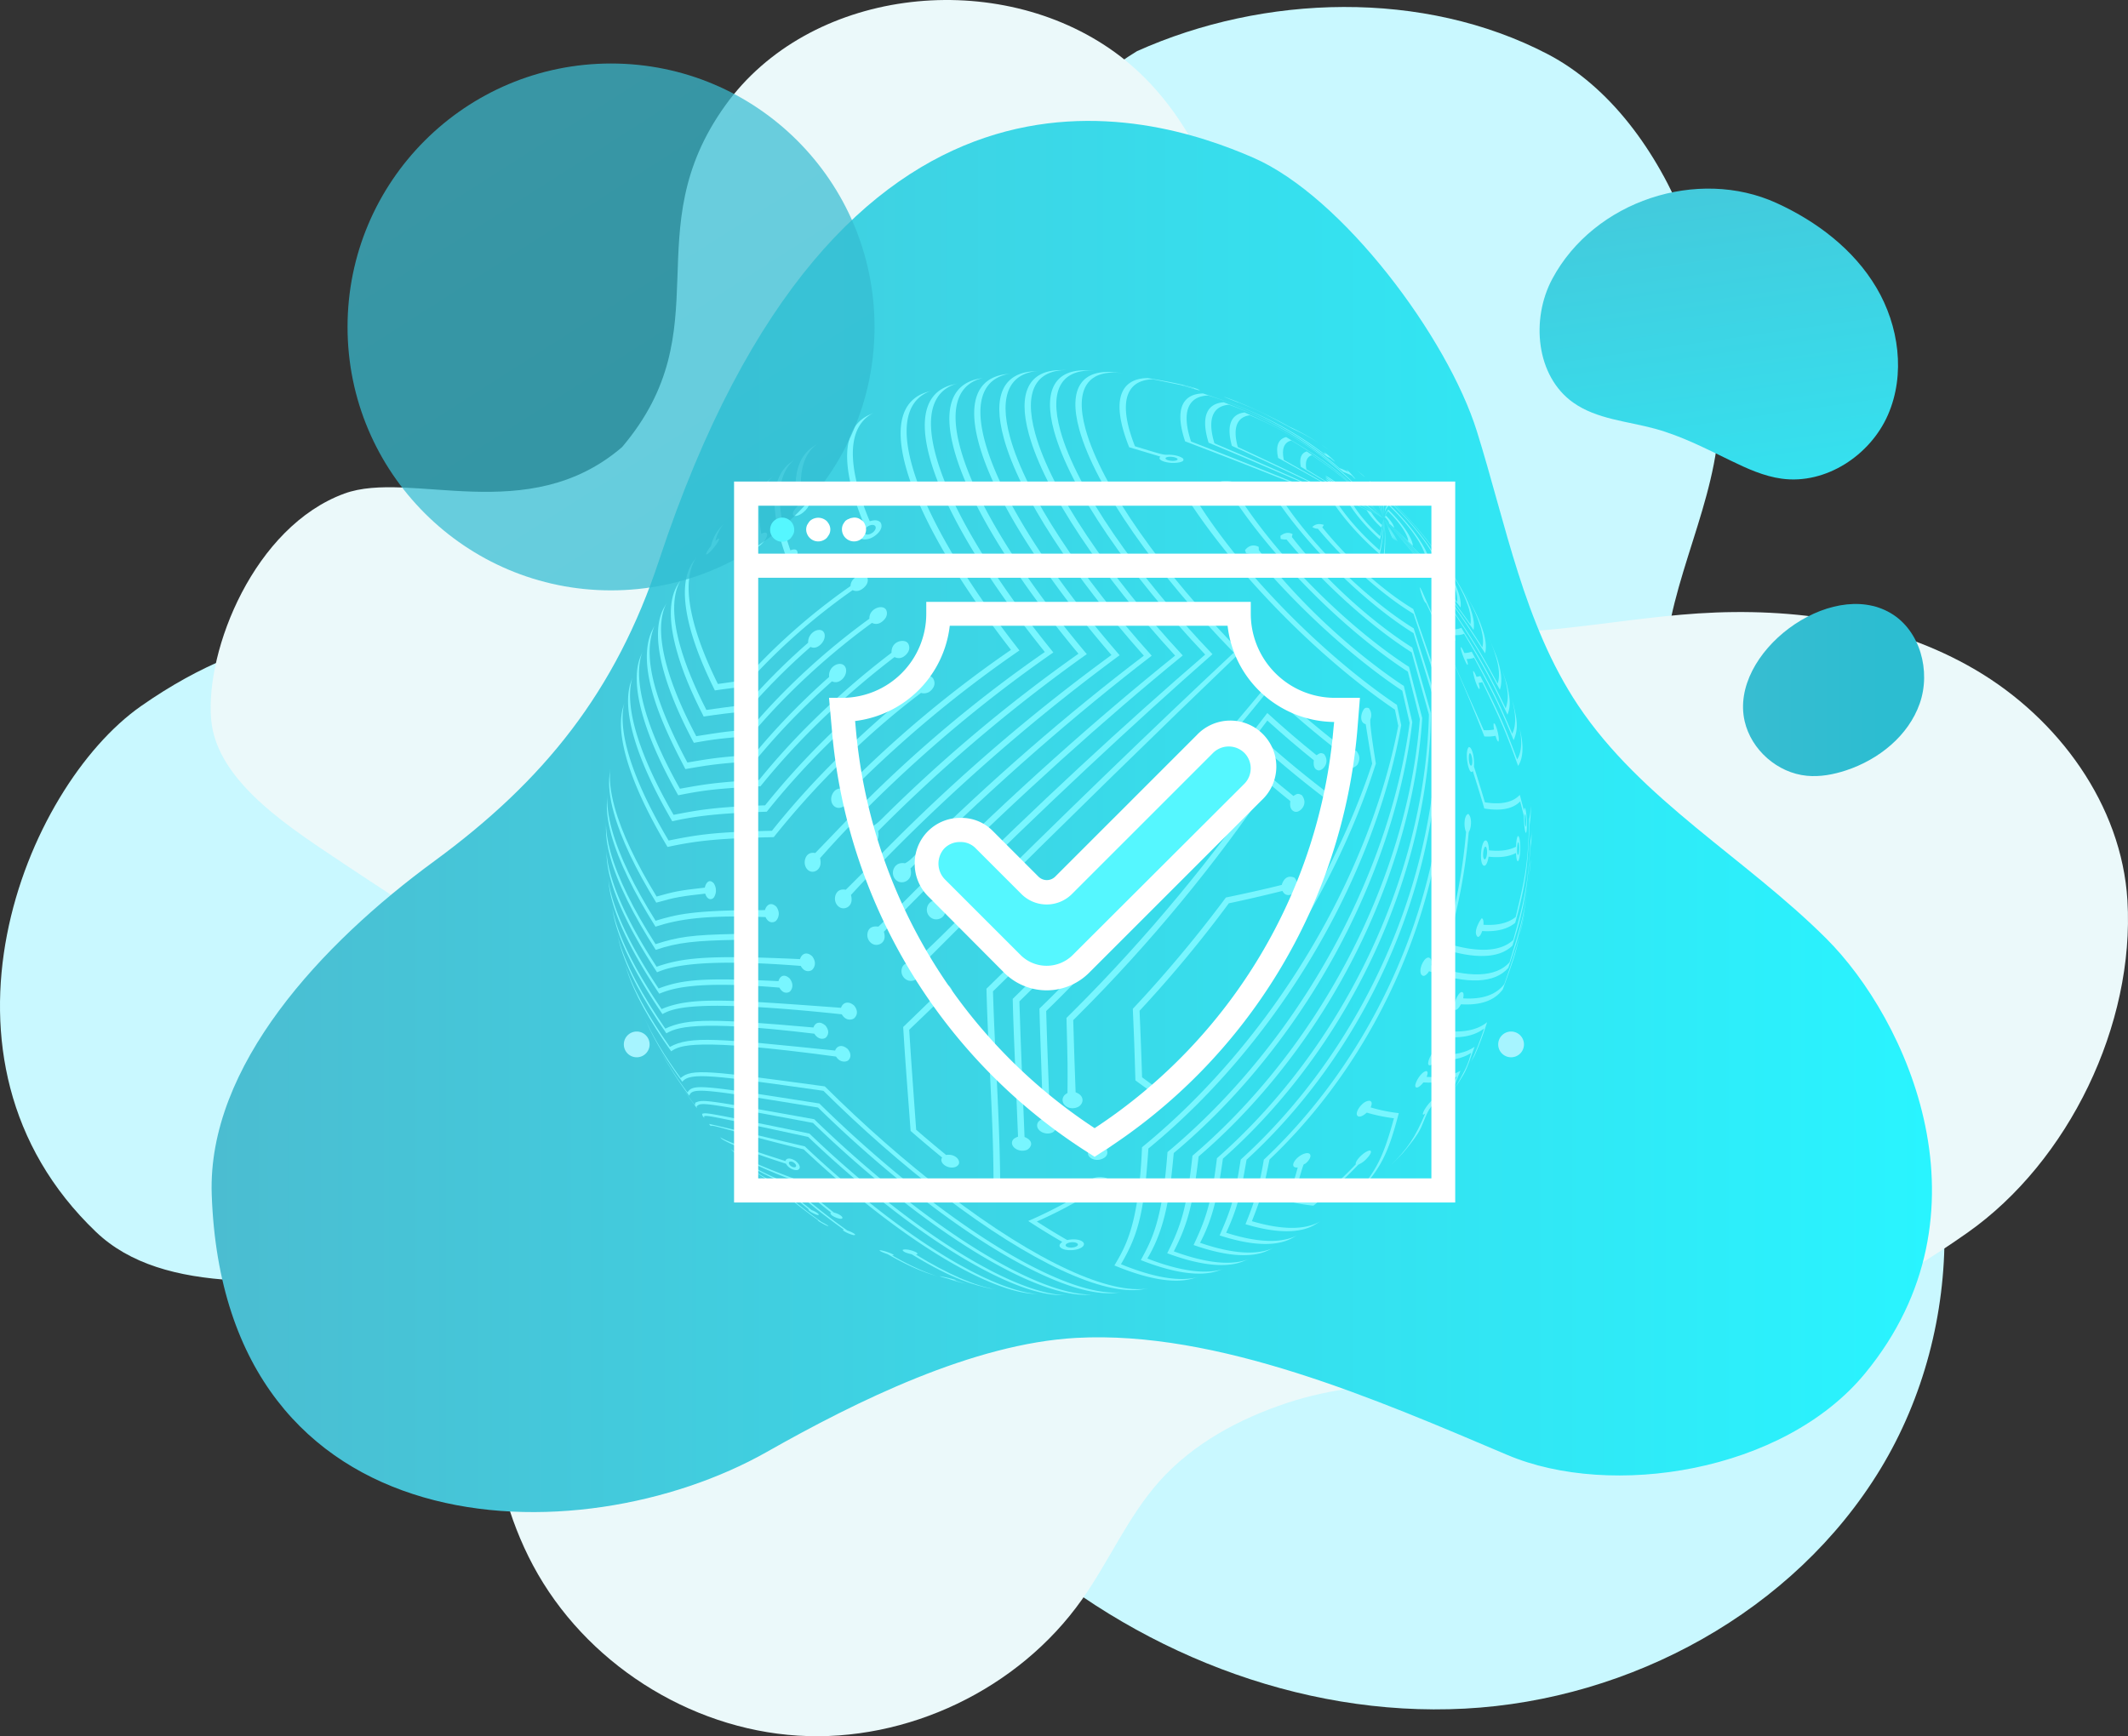 <svg xmlns="http://www.w3.org/2000/svg" xmlns:xlink="http://www.w3.org/1999/xlink" viewBox="0 0 2312.45 1887.21"><rect x="0" y="0" width="2312.45" height="1887.21" fill="#333333" stroke="none"/><defs><style>.cls-1{isolation:isolate;}.cls-2{fill:#c9f8ff;}.cls-3{fill:#ebf9fa;mix-blend-mode:multiply;}.cls-4{fill:url(#Безымянный_градиент_3);}.cls-5{fill:#a6f4ff;}.cls-6{fill:#78f6ff;}.cls-7{opacity:0.72;}.cls-8{fill:url(#Безымянный_градиент_2);}.cls-9{fill:url(#Безымянный_градиент_3-2);}.cls-10{fill:url(#Безымянный_градиент_2-2);}.cls-11{fill:#fff;}.cls-12{fill:#55f7ff;}</style><linearGradient id="Безымянный_градиент_3" x1="229.94" y1="887.49" x2="2099.43" y2="887.49" gradientUnits="userSpaceOnUse"><stop offset="0" stop-color="#4bbdd1"/><stop offset="1" stop-color="#29f4ff"/></linearGradient><linearGradient id="Безымянный_градиент_2" x1="208.12" y1="-358.55" x2="958.39" y2="816.37" gradientUnits="userSpaceOnUse"><stop offset="0" stop-color="#4bbdd1"/><stop offset="0.5" stop-color="#39bdd1"/><stop offset="0.99" stop-color="#2cbdd1"/></linearGradient><linearGradient id="Безымянный_градиент_3-2" x1="1542.81" y1="-126.53" x2="1867.53" y2="612.01" gradientTransform="translate(296.35 -280.03) rotate(15.63)" xlink:href="#Безымянный_градиент_3"/><linearGradient id="Безымянный_градиент_2-2" x1="1703.02" y1="750.01" x2="2047.2" y2="750.01" xlink:href="#Безымянный_градиент_2"/></defs><title>بنر آیکون ارزیابی و صدور گواهی امنیتی نرم افزار</title><g class="cls-1"><g id="Layer_2" data-name="Layer 2"><g id="OBJECTS"><path class="cls-2" d="M1235.39,55.69c138.41-62.21,311.73-67.08,446.29,3.07S1887,337.25,1865.26,487.44c-13.15,91-64.74,177.16-55.45,268.67,13.61,134,146.68,217.94,224.27,328,104.19,147.83,103.22,358,9.37,512.61s-271.09,251-451.71,260.48-361.17-63.32-495.5-184.42c-80.85-72.9-141.13-168.64-229.87-231.69C639.88,1280.2,251.1,1479.42,104.27,1339c-196.46-187.9-77.68-482.85,49-571.52,261.27-182.89,433.47,10.14,662.93-84.94,84.7-35.09,168.14-89.12,204.91-173.1,35.09-80.13,18.71-334.18,214.29-453.73"/><path class="cls-3" d="M676.05,485.93c-102.18,88-230.47,24.34-301.89,50.58C276.39,572.42,223.07,706,229.43,781.78c5.85,69.75,90.29,120.64,148.31,159.79s123,74.85,157.23,135.87c47.46,84.5,21.82,188.89,6.85,284.63-17.9,114.5-17.15,237.27,37.44,339.49,56.13,105.09,168.94,177.61,287.85,185S1107,1836,1175.7,1738.72c29.47-41.73,49.85-89.89,83.74-128.11,36.73-41.43,87.29-68.59,139.87-85.92,187-61.63,409.13,47,738.51-184.68,110.37-77.62,182.09-226.6,174-361.29-6.24-103.93-75.19-197.8-164.95-250.55s-197.61-68.18-301.5-61.41c-99.82,6.51-200.07,32.37-298.7,15.66s-198.06-96-190.7-195.77c11.45-155.31-22-346.25-150.53-434.11S878.94-11.88,788.14,114.63C689.63,251.86,785.19,357,676.05,485.93Z"/><path class="cls-4" d="M1361.91,171.41c97.43,42.46,211.19,195.76,242.93,297.2s51,209.43,109.93,297.89c68.68,103.08,182.18,166.2,269.84,253.71s185.25,298.77,42.07,472.64c-88.75,107.77-276.14,136.36-388.64,88.63-141.73-60.13-314.88-135.7-468.61-127.24-111.78,6.16-238.54,68.64-335.94,123.83C629,1694,243.72,1687.16,230.08,1298.53,225.18,1158.68,349.4,1025.8,471.94,936c119.61-87.68,197.2-184.64,244.29-327.12C911.9,16.7,1249.41,122.39,1361.91,171.41Z"/><path class="cls-5" d="M705.91,1135.23a14,14,0,1,1-14-14A14,14,0,0,1,705.91,1135.23Z"/><path class="cls-5" d="M1656.07,1135.23a14,14,0,1,1-14-14A14,14,0,0,1,1656.07,1135.23Z"/><path class="cls-6" d="M1029.52,1297.63c-45.73-34.88-91-74.83-133.22-116.78-125.56-17.07-144.86-19.69-156.61-9.07-17.21-23.53-30.83-46-39.33-65.55l.22.49,3.71,8.31c8.44,18.33,21.25,39.11,37.17,60.8,8.44-10.7,33.39-7.17,153.31,9.82,41.36,40.95,85.59,79.93,130.27,114,96.76,73.82,174.25,108.39,215.76,101.95h0l7.29-1.21C1206.4,1407.48,1127.81,1372.63,1029.52,1297.63Z"/><path class="cls-6" d="M1011.91,1305.26a1316.08,1316.08,0,0,1-121.54-105.82c-129.22-20.26-137-21.47-143.3-12.06a378.15,378.15,0,0,1-30.21-46.83l4.37,8.07A377.44,377.44,0,0,0,749,1191c3.26-9.46,16.2-7.35,139.91,12.83A1298.44,1298.44,0,0,0,1007.59,1307c90.5,69,163.46,102.36,204.07,98.39l5.41-.56h0l2-.23C1178.23,1409.21,1104.07,1375.57,1011.91,1305.26Z"/><path class="cls-6" d="M994.82,1311.65a1250.65,1250.65,0,0,1-110-95.08c-120.61-21.71-120.61-21.71-129.24-18-.12.82-.28,1.91-.39,2.73-6.24-8.25-11.94-16.37-17-24.21l2.73,4.19,4.21,6.31c3.77,5.54,7.85,11.2,12.19,16.93-.11-.57-.25-1.32-.36-1.88,5.21-4.81,5.21-4.81,126.5,17.92a1234.71,1234.71,0,0,0,107.12,92.46c83.68,63.84,151.69,95.75,191.21,94.37h0l7.45-.35C1149.45,1409.07,1080.2,1376.8,994.82,1311.65Z"/><path class="cls-6" d="M879.56,1232.13c-112.16-23-112.16-23-116.62-21.41l.53,2.14,1.75,2.25c0-.61,0-1.42,0-2,5.08-.55,5.08-.55,113,22.67a1166.08,1166.08,0,0,0,95.86,82.17c76.87,58.65,139.84,89,177.94,89.81l7.4.09c-38.49-.33-102.71-31.06-181.28-91A1182.87,1182.87,0,0,1,879.56,1232.13Z"/><path class="cls-6" d="M874.55,1246.05C771,1221.65,771,1221.65,770.47,1221.7l1.76,2.16c2.39-.45,2.64-.5,26.24,6,37.47,10.24,46.89,12.57,74.87,19.46a1095.53,1095.53,0,0,0,84.92,72.28c69.72,53.19,127.34,81.75,163.75,84.74h0l7.74.54c-36.84-2.37-95.91-31.4-167.57-86.07A1111.21,1111.21,0,0,1,874.55,1246.05Z"/><path class="cls-6" d="M1513.8,585.89a37.51,37.51,0,0,0-2.06-5.42c-1.3-3-2.88-6.26-3.89-8.21q-2-4.21-4.12-8.34,2.07,4.08,4,8.27C1513.23,585.55,1513.55,585.74,1513.8,585.89Z"/><path class="cls-6" d="M1515.07,586.65a44.17,44.17,0,0,0-2.38-5.62c-1.47-3.08-3.24-6.47-4.35-8.47q-2.23-4.37-4.61-8.64,2.31,4.23,4.49,8.56C1514.58,586.37,1514.78,586.48,1515.07,586.65Z"/><path class="cls-6" d="M1516.3,587.34a56.22,56.22,0,0,0-2.7-5.82c-1.62-3.13-3.57-6.63-4.78-8.7q-2.47-4.5-5.09-8.9,2.55,4.37,5,8.84C1515.86,587.1,1516,587.17,1516.3,587.34Z"/><path class="cls-6" d="M1517.48,588a64.38,64.38,0,0,0-3-6c-1.77-3.24-3.89-6.81-5.2-8.92q-2.7-4.6-5.54-9.13,2.79,4.49,5.43,9.08C1517.09,587.76,1517.14,587.78,1517.48,588Z"/><path class="cls-6" d="M1518.61,588.48c-.62-1.44-2.14-4.13-3.3-6.13h0c-1.91-3.27-4.19-6.92-5.6-9.09l-6-9.34q3,4.61,5.87,9.29C1518.28,588.33,1518.28,588.33,1518.61,588.48Z"/><path class="cls-6" d="M1575.61,1121c1.09-4.18.84-6.11-.85-6.64-5.37.7-10.81,13.09-10.13,17.12.45,2.66,3.34,3.19,8.12-4.16,17,1.11,30.54-2,40-9.46a313.31,313.31,0,0,1-14.32,36.7l3.9-7a314.16,314.16,0,0,0,13.65-36.47C1606.54,1118.81,1592.91,1122.08,1575.61,1121Z"/><polygon class="cls-6" points="1598.41 1154.52 1598.41 1154.52 1598.41 1154.52 1598.41 1154.52"/><path class="cls-6" d="M1563.63,1146.08c1.3-4.09,1.13-6-.59-6.51-5.65.67-11.61,12.64-11.1,16.7.34,2.61,3.27,3.14,8.49-4,15.92,1,28.82-1.57,38.27-7.84-4.34,14.45-4.34,14.45-17.12,37.51l4.38-6.76c7.17-11.33,7.17-11.33,16.41-37.32C1592.9,1144.4,1579.84,1147.13,1563.63,1146.08Z"/><path class="cls-6" d="M1550.32,1170.53c1.5-4,1.41-5.83-.32-6.36-5.69.63-12.43,12.41-12.06,16.25.25,2.54,3.23,3.06,8.84-3.88,14.71.94,26.88-1.15,36.2-6.32-5.57,15.49-5.57,15.49-20.14,38.21l4.88-6.55c8.66-12.08,8.86-12.56,19.35-38C1577.7,1169.28,1565.34,1171.5,1550.32,1170.53Z"/><path class="cls-6" d="M1590.83,643c-.83-1.38-1.7-2.8-2.6-4.28Z"/><path class="cls-6" d="M1490.43,524.41l-2.13-1.83h0c1.42,5.74,7,20.1,15.46,41.35C1490.12,528.07,1490.35,525.41,1490.43,524.41Z"/><path class="cls-6" d="M1497.22,531.48l1.53.28-2-1.84a.34.34,0,0,1-.09-.08l-1.12.23c.19,6.83,1.62,12.13,8.23,33.85C1496.37,538.92,1496.82,535,1497.22,531.48Z"/><path class="cls-6" d="M1503.73,563.92c.21-1.61.39-3,.55-4.25C1504.11,560.86,1503.93,562.19,1503.73,563.92Z"/><path class="cls-6" d="M1612.36,688.3h0c-4.78-15.5-9-23.71-18.35-40.08l-3.18-5.23c12.29,20.55,15.73,31.27,18.52,40,2.38,8.61,2.81,15.51,1.51,20.72-40-63.26-82-111.16-107.13-139.78,58.82,67.16,85.65,107.47,110.1,146.19C1615.28,704.67,1614.86,697.41,1612.36,688.3Z"/><path class="cls-6" d="M1599.76,667.22c-4.56-16.55-16.51-37.77-33.11-60.33l-1.54-2.09h0c-2.74-3.68-6.52-8.5-9.32-12.14,30.94,39.25,37.71,60.37,40.6,69.39,1.85,6.72,2.3,12.2,1.52,16.48-36.37-51.56-69.78-88-94.18-114.61,54.18,59.15,77.23,91.9,97.56,120.8C1602.19,680.21,1601.73,674.38,1599.76,667.22Z"/><path class="cls-6" d="M1585.72,646.81c-7.82-28.38-42-73.4-82.12-110.44a7.2,7.2,0,0,0-1.38-.37c-2.84,3.76-2.33,8,1.51,27.92-3.34-18.32-2.47-21.42-1.25-25.7l2.24-.51c37.82,35,69.88,77.35,77.25,104.11,1.38,5,1.82,9.17,1.4,12.52-29.21-37.26-50.5-60-79.64-90.42,38.15,39.85,55.84,61.05,83.42,96.37C1587.65,656.71,1587.21,652.22,1585.72,646.81Z"/><path class="cls-6" d="M1570.17,627.06h0c-7.38-23.3-29.69-53.55-62.81-85.19h0c-4.72,1.9-4.38,8.22-3.63,22-.83-16.21.86-17.68,4.24-20.62,28.52,26.73,52.5,58.65,58.09,78.94a27.11,27.11,0,0,1,1.15,8.9c-25-28.72-41.11-44.87-63.48-67.22,34,34,45.28,47,67.66,72.9A28.84,28.84,0,0,0,1570.17,627.06Z"/><path class="cls-6" d="M1554.1,614.52a22.09,22.09,0,0,0-.92-6.43c-4.28-15.52-22.42-39.82-44.14-60.38-3.15,2.86-3.71,4.17-4.76,12,.73-4.86,1.54-6,4.85-10.44,19.48,18.5,35.73,40.3,39.57,54.25a20.91,20.91,0,0,1,.84,5.66c-16.9-17.59-19.08-19.67-45.81-45.22C1527.09,586.26,1531.22,590.58,1554.1,614.52Z"/><path class="cls-6" d="M1534.72,589.94c-1.27-4.39-6.37-16.68-26.12-36.05-2.06,2.64-3.67,6.9-4.87,10a52.85,52.85,0,0,1,4.41-8.43c5.27,5.1,17.92,18.22,21.7,30a12.21,12.21,0,0,1,.47,2.85c-7.88-7.43-18.58-17.13-26.58-24.43,9.58,8.74,22.15,20.61,31.56,29.53A14.3,14.3,0,0,0,1534.72,589.94Z"/><path class="cls-6" d="M1514.76,572.61c-.87-3.14-4.44-8-8.78-12.22l-2.25,3.53,1.25-1.86c2.46,2.45,4,4.59,4.57,6.37a5.12,5.12,0,0,1,.1.54l-5.92-5.05,11.22,9.76A5.39,5.39,0,0,0,1514.76,572.61Z"/><path class="cls-6" d="M1360.4,1327.38c10.2-25.84,12.35-33.35,19.13-67q4.93-4.7,9.81-9.55c131.82-131.33,196.61-321.2,180.92-488.75-10.17-29.93-10.63-31.25-34.54-100.12a294.83,294.83,0,0,1-26.48-18.18,424.24,424.24,0,0,1-72.33-70.63l1.74-2.59c-7.23-2.39-10.63.5-12.65,2.23a10.62,10.62,0,0,0,6.12,1.91c21.89,26.14,49,52.65,76.68,73.75a312.38,312.38,0,0,0,27.25,18.74c25.53,75.59,25.53,75.59,32.57,96.69,13.49,166.31-52.19,354.47-183.31,485.11q-5.93,5.9-11.94,11.55c-5.67,34.54-12.91,52.62-19.92,70.11,33.89,10.21,60,10.25,76.47-.1l6.3-4C1420,1337.1,1394.07,1337.31,1360.4,1327.38Z"/><path class="cls-6" d="M1332.45,1339.92c12.83-28.08,15.72-42.32,22.17-79.36q9.26-8.46,18.32-17.49c129-128.55,197.27-311.55,190.31-474-8.94-28.71-18-57.37-27-86.06-9.08-5.6-18.85-12.34-29.17-20.21C1458,625.34,1410.36,573,1385.6,530.45l3.29-1.44c-.07-.07-8.4-6.14-16.8-1.39a37.38,37.38,0,0,0,6.74,2.35c26.91,44.22,76.5,98.69,127.54,137.63,10.49,8,20.42,14.88,29.68,20.62q12.59,41.24,25.25,82.43c4.83,161.18-64.25,342.45-192.57,470.3q-10.12,10.08-20.45,19.45c-7.07,44.61-10.86,54.62-22.93,82.43,34.68,11.31,61.63,12.35,78.86,2.9l6.54-3.66C1393.7,1351.75,1367,1351,1332.45,1339.92Z"/><path class="cls-6" d="M1304.08,1350.86c15.76-29.75,20-58.35,24.84-91.46q13.57-12,26.85-25.22c126.22-125.75,197.71-301.82,199.21-459-12.89-45.13-12.89-45.13-20.28-71.28-9.68-6.12-20-13.31-30.85-21.59-36.59-27.91-72.5-63-100-98.63.24-1,.56-2.22.79-3.16-5.81-2.82-9.89-.5-13.26,1.89.09,1,.19,2.33.28,3.33a19.52,19.52,0,0,0,6.36.68c29.94,35.77,67.08,72,104.9,100.88,10.93,8.34,21.34,15.62,31.12,21.83,5.43,19.75,7.72,28,18.73,67.46-3.55,155.77-75.83,330.11-201.34,455.16q-14.34,14.28-29,27.17c-6.17,51.37-13.66,69.33-25.39,94.38,35.34,12.36,63,14.39,81,5.86l6.63-3.21C1366.76,1364.75,1339.27,1363,1304.08,1350.86Z"/><path class="cls-6" d="M1275.53,1360.17c16.12-31.07,21.08-54,27-103.15q17.91-15.37,35.42-32.8c123.42-123,197.94-292.12,207.54-443.71-4.34-16.68-10.08-38.93-14.36-55.63q-15-9.66-31.57-22.3c-64.57-49.27-127.3-118.17-160.21-174.31l3.17-2.54c-2.28-2.52-7.49-3.4-15.47-2.61-.63.93-1.45,2.17-2.07,3.1a32.32,32.32,0,0,0,7.32,2.32c35,57.57,99.58,128.48,166,179.17q16.56,12.63,31.6,22.37c3.87,15.49,9.08,36.13,13,51.61-11.58,150.17-86.82,317.62-209.53,439.88q-18.54,18.45-37.55,34.64c-5.95,53.85-11.08,73.67-27.46,106,35.71,13.31,63.87,16.33,82.47,8.85l6.82-2.82C1339.22,1376,1311.16,1373.25,1275.53,1360.17Z"/><path class="cls-6" d="M1246.8,1367.94c21.25-35.19,25-75.58,28.69-114.64q22.18-18.54,43.9-40.13C1440,1093,1517.32,930.7,1534.7,784.85c-2.77-11.76-6.41-27.45-9.15-39.21q-15-9.87-31.31-22.33c-46.28-35.31-91.7-79.65-126.36-125.48,0-1,0-2.33-.05-3.33-.07-.07-8.18-5.24-14.9,3.51.34,1,.78,2.27,1.12,3.24a20.09,20.09,0,0,0,7.14.81c37.55,44.85,84.12,90.31,131.56,126.51q16.18,12.34,31.1,22.23c2.36,10.5,5.57,24.5,8,35-19.26,144.39-97.23,305-217.15,424.45q-22.73,22.63-46,42c-5.57,74.62-17,95.42-29,117.44,35.89,14.16,64.43,18.14,83.57,11.72l6.94-2.4C1311.12,1385.63,1282.67,1381.89,1246.8,1367.94Z"/><path class="cls-6" d="M1218.11,1374.13c19.38-32.81,25.24-57.49,29.84-125.75q26.35-21.54,52.29-47.33c117.82-117.38,197.67-272.84,222.43-412.81L1518,766.18q-14.48-9.75-30.09-21.65c-79.15-60.39-156-144.84-195.65-214.19l1.94-3.18c-.06-.07-7.49-6.12-18.18-.55.25,1,.59,2.39.83,3.42a33,33,0,0,0,7.13,1.74c42.65,70.11,121.26,156.45,202.18,218.18q15.35,11.71,29.65,21.39l3.65,17.59c-26.55,138.48-107,292.24-224.11,408.93A730.46,730.46,0,0,1,1241,1247c-3.5,83.87-17.6,107.57-30,128.49,35.9,14.92,64.66,19.8,84.24,14.45l2.56-.71h0l4.51-1.28C1282.78,1393.54,1254.06,1388.88,1218.11,1374.13Z"/><path class="cls-6" d="M1627.48,743c-19.38-35.67-26.75-47.3-52.6-85.83a12.34,12.34,0,0,1-4.61,1.5c-3-5.11-3.6-5.62-4.16-6.11,0,.16,7.31,17.47,9.94,18.2a34.84,34.84,0,0,0-2.44-5.87,13.17,13.17,0,0,0,4.71-1.48c27.75,42.13,34,53.46,51.51,86.27,2.43-6.76,2.15-16.2-1.19-28.34-1.85-6.6-2.05-7.11-7.34-20.12h0l-4-8.85a150,150,0,0,1,8.9,23.45C1629.38,727.43,1629.7,736.48,1627.48,743Z"/><path class="cls-6" d="M1643.3,797.49c-15.47-36.47-21.72-48.61-44.06-89.14a22.85,22.85,0,0,1-8,1.44c-2.44-5.38-3.1-5.92-3.8-6.48-.76,2.71,4.8,16.63,7,19.3l.64-.28c0-1.4-.32-2.81-1.33-6a23.61,23.61,0,0,0,8.07-1.38c24,44.34,29.09,56,43,89.59,5.42-12.48,3.75-21.59,0-37.94-.55-1.93-1.13-3.86-1.71-5.78C1647.64,777.1,1647.48,789.32,1643.3,797.49Z"/><path class="cls-6" d="M1608.65,734.77a23.57,23.57,0,0,1-4.15.92c-2.26-5.41-2.92-5.9-3.62-6.43-.72.78,3.12,16.72,6.68,19.82.37-.63.71-1.23-.79-6.78a25.6,25.6,0,0,0,3.94-.84c22.16,45.32,26.69,57.12,39,91.08,5.28-8.21,6.28-20.77,2.34-37.74l-1.72-7.42c4.21,17.14,3.43,29.82-1.68,38.12C1635,788.61,1629.29,776.23,1608.65,734.77Z"/><path class="cls-6" d="M1644.86,766.56c-.17-.63-.35-1.27-.54-1.91l-2.49-8.34q.7,2.27,1.32,4.47C1643.73,762.7,1644.31,764.63,1644.86,766.56Z"/><path class="cls-6" d="M1636.44,740.9c-.34-.94-.68-1.88-1-2.81,4.45,17,3.29,23.37.83,31.89-17.39-36.1-24.2-48-48.28-87.57-2.82,1.37-6.43,1.86-10.77,1.49-2.57-5.27-3.21-5.84-3.88-6.45-.31,1.57,5,16.8,8.15,19.07,0-1,0-1.79-1.56-6.24,4.42.37,8.13-.11,11-1.45,25.86,43.27,31.53,54.77,47.22,88,4.1-10.46,2.41-19.39-.69-33.09h0c-1-3.52-2.62-8.11-3.76-11.57l-2.93-7.83a140.14,140.14,0,0,1,4.62,13.77C1635.76,739,1636.1,740,1636.44,740.9Z"/><path class="cls-6" d="M1285.73,472.83c.62,2.24,1.33,4.54,2.11,6.89,49.2,18.7,49.2,18.7,157.77,61.52,11.66,19.27,31.9,42.43,53.81,61.12,3.08-14.16,4.57-27.05,4.31-38.44a159.9,159.9,0,0,1-4.4,34.19c-19.91-17.13-38.22-38.2-48.74-55.7-89.5-36.33-105.57-42.76-156.32-62.5-.67-2-1.27-4-1.81-6-7.94-28.84.36-43.35,20.52-44,65.85,20.3,105.81,49.41,129.68,66.8.95.34,1.93.72,2.93,1.12,3.4,2.89,3.4,2.89,5.37,4.1-.08-.08-8.59-8.91-12.51-10.45.81.77,1.9,1.77,2.73,2.51-1-.38-1.88-.74-2.79-1.07-50.7-38.63-101-55.31-131.1-65.27C1286.24,428.12,1277.52,443,1285.73,472.83Z"/><path class="cls-6" d="M1470.43,548.47c-78.62-35.87-113.64-50.79-150.71-66.59-.28-.92-.54-1.82-.79-2.72-6.88-25-.15-37.92,16.61-39.25,64.24,23.34,101.74,54.5,124.15,73.11a65.16,65.16,0,0,1,9.26,4c2.85,3,2.85,3,4.07,3.73-.07-.08-6.74-8.63-9.93-10.21.65.77,1.55,1.79,2.22,2.55a70,70,0,0,0-9.87-4.32c-47.33-41.19-96.29-60.18-125.54-71.52-17.6,1.18-24.69,14.53-17.55,40.45.31,1.14.65,2.3,1,3.47,35.69,14.86,69.41,28.9,152.14,65.55,7.29,12.34,20,27.24,34.07,39.63a144.29,144.29,0,0,0,4.16-22.46,138.47,138.47,0,0,1-3.91,18.93C1487.67,572.05,1476.69,559.14,1470.43,548.47Z"/><path class="cls-6" d="M1489.92,556.66c-62.61-32.19-99.54-49.65-144.87-70.8a.93.93,0,0,1,0-.13c-5.84-21.2-.52-32.55,13.13-34.35C1420.7,477.9,1453,508.61,1476.63,531c.78.24,1.6.54,2.46.89a53.18,53.18,0,0,0,4.36,4.74c-.06-.09-7.42-9.92-11.69-13.31.72.94,1,1.33,3.34,4-.94-.38-1.83-.7-2.68-1-44-43.84-91.52-65.23-119.93-78-14.4,1.71-20,13.47-14,35.59.06.24.13.47.2.71,44.73,20.4,81.41,37.35,146.35,69.74,3.37,5.86,9.31,13,16,19q1.6-5,2.68-9.52c-.6,2.17-1.31,4.43-2.11,6.77A63.84,63.84,0,0,1,1489.92,556.66Z"/><path class="cls-6" d="M1503.42,563.46h0l.31.46c-.6-.9-1.19-1.8-1.82-2.68C1502.39,562,1502.91,562.72,1503.42,563.46Z"/><path class="cls-6" d="M1397.62,475.08c-8.31,2-11.69,9.47-8.72,22.66,49.21,26.87,73.89,41.09,114.83,66.18-36.25-22.78-60.63-37.13-108.65-64-2.66-12.19.48-19.18,8.14-21.12,54.13,32.38,72.57,52.44,100.51,85.1C1468.15,521.59,1449.3,505.82,1397.62,475.08Z"/><path class="cls-6" d="M1420,490.63c-5.85,1.78-8.3,7.32-6.47,16.73,45.63,27.28,57.18,34.77,90.2,56.56-36.82-24.88-52.63-34.56-84.13-53.85-1.59-8.55.65-13.63,5.94-15.34,35.87,24.5,46.83,34.2,78.19,69.19C1470.71,526.42,1460,517.82,1420,490.63Z"/><path class="cls-6" d="M903.08,1318l-.76.75c.9,3.27,8,5.52,9.86,5.83,2.34.4,2.72,0,3.4-.7-.43-1.31-.43-1.31-1.74-2.45a19.9,19.9,0,0,0-7.56-3.36c-15-11.76-29.83-24.3-44.37-37.36-48-17.73-59.55-25.26-68-32l1.84,2c11.77,11.06,45.1,24,65,31.81C874.66,1294.85,888.81,1306.77,903.08,1318Z"/><path class="cls-6" d="M878.8,1314.58l-.35.43c1.7,2.58,8.2,5.1,8.26,5.12,2,.73,2.43.59,3.1.33-.28-.84-.28-.84-1.35-1.75a26.3,26.3,0,0,0-6.49-3.44c-9.69-7.62-19.32-15.62-28.82-23.91-28.12-14-33.09-18.09-44-27.09l2,2c11.19,10.16,23.66,16.77,40.91,25.91C861,1299.91,870.06,1307.41,878.8,1314.58Z"/><path class="cls-6" d="M898.68,1331.5a64.06,64.06,0,0,0-5.8-3.2q-7.44-5.27-15.23-11.21c-9.65-7.36-19.26-15.18-28.73-23.33-18-10.79-21.21-12.73-31.62-21.69l1.28,1.19.85.79c12.68,10.28,14.31,11.6,28.45,20,8.89,7.64,17.9,15,27,21.87q7.54,5.76,14.77,10.86c-.33-.13-.78-.29-1.12-.39.8,1.28,7.57,4.76,7.63,4.79h0c3,1.51,3.48,1.54,4.07,1.59A4.64,4.64,0,0,0,898.68,1331.5Z"/><path class="cls-6" d="M1647.05,996.76c-8.22,6.6-20,9.39-35,8.42.07-1.64.31-6.63-1.88-7-.4-.08-10.78,15.19-4.2,20.31,1.44-.48,2.68-.9,4.71-6.5,15.41,1,27.52-2,35.84-8.91,12.67-45.58,13.61-64.75,15.67-106.76a122,122,0,0,0,1.37-17l-.46-7.83a56.48,56.48,0,0,1-1.42,18.86C1660.91,939.18,1656.57,957.23,1647.05,996.76Z"/><path class="cls-6" d="M1663.17,914c-2.63,49.61-7.67,67.79-18.73,107.64-13.5,12.8-38,14.08-71.14,4.08a627.7,627.7,0,0,0,22.76-121.28c2.61-3.58,4.09-15.48-.47-19.78-5.07,1.43-4.93,15.19-2.45,19.54a592.48,592.48,0,0,1-24.81,127.31c35.31,11.19,61.31,10.06,75.21-3.68,14.46-45.89,16.12-65.35,19.75-108a58,58,0,0,0,1-10.67v-7.38A58,58,0,0,1,1663.17,914Z"/><path class="cls-6" d="M1555.33,1049.16c.23-1.69.93-6.83-2.14-8.14-4.53-2-11.26,10.2-9.35,16.88.75,2.62,4.08,5.69,9.11-2.21,41.53,14.43,71.53,13.33,86.11-3.7,13.29-37.84,17.26-57.93,21.1-87.76-4.13,31.6-9.8,49.78-19.83,81.79C1625.69,1062.41,1596.12,1063.32,1555.33,1049.16Z"/><path class="cls-6" d="M1660.62,960.54c-.15,1.24-.3,2.48-.46,3.69C1660.32,963,1660.47,961.79,1660.62,960.54Z"/><path class="cls-6" d="M1660.62,960.54c.69-5.48,1.39-11.28,2.15-17.62.17-1.32.3-2.68.39-4.09l.43-7.42c-.09,2-.28,4-.54,5.79C1662.29,945.86,1661.49,953.51,1660.62,960.54Z"/><path class="cls-6" d="M1657.67,986.81l.24-1.6c-.15.91-.3,1.76-.45,2.65C1657.53,987.5,1657.6,987.17,1657.67,986.81Z"/><path class="cls-6" d="M1657.46,987.86c-2.54,12.52-4.42,21.79-6.11,29.44C1653.63,1008.31,1655.63,998.8,1657.46,987.86Z"/><path class="cls-6" d="M1657.91,985.21c.77-4.82,1.52-9.92,2.24-15.41Z"/><path class="cls-6" d="M1590,1085.17c.25-1.33.91-4.87-.2-6.21-3.47-4.2-10.9,11.7-9.79,17,.44,2.15,3,4,7.6-4.34,21.11,1.36,36.61-4,45.43-16.2,10.65-28.86,13.82-37.88,18.31-58.17-4.3,16.87-9.6,32.1-16.66,52.37C1625.86,1081.37,1610.62,1086.5,1590,1085.17Z"/><path class="cls-6" d="M1469.73,1302.43c30.51-30.21,38.54-47.77,50.3-92.5a177.48,177.48,0,0,1-30.62-6.23c1.75-4,1.57-6.07-.62-7.14-6.61-.84-13.91,8.7-14.41,13.39-.44,4.11,3.66,6,10.85-.58a180.48,180.48,0,0,0,29.51,6.12c-12.64,46.67-21.73,62.94-51.2,91.65a41,41,0,0,0,3.41-2.34h0l6-4.63C1471.9,1301,1470.84,1301.72,1469.73,1302.43Z"/><path class="cls-6" d="M1172.84,466.78c17.27,62.7,84.07,156.72,167.88,242.57-85.34,79.88-190.27,181.18-291,281.5-19.74,19.67-38.54,38.53-57.74,55.89-3.27-.33-10.91-1.09-12.27,7.25-1.32,8,7.2,15.47,15.36,10.78,5.22-4,4.06-8.74,3.13-12.54q26.74-26.85,56.39-56.41c102.39-102,208.5-205.67,293.58-287.19-84-85.41-151.29-179.59-168.51-242.14-12.51-45.39,3.76-65.4,40.06-60.92l-7.63-.83C1176.24,400.89,1160.31,421.27,1172.84,466.78Z"/><path class="cls-6" d="M908.51,1148.45c4.59,7.26,11,5.5,12.51,4.63,1.91-1.11,6-5.91.05-13-6.4-5.47-11.78-3.15-13.6,1.82-127.34-13.06-157.6-16.16-179.52-3.93-24.2-34.18-41.74-66.15-49.28-91.85l2.47,8.25c7.86,25,24.93,55.65,48.19,88.36C738.51,1136.62,752.37,1127.36,908.51,1148.45Z"/><path class="cls-6" d="M884.93,1123.58c4.47,7.23,10.35,5.68,12.06,4.57.07,0,6.76-5,0-13.44-6.22-5.52-11.37-3-13.07,2.13-106.71-9.38-136.46-10.48-160.94,1.24-25.25-36.34-43.34-70.16-50.8-97.26-.5-1.8-.94-3.54-1.33-5.25l1.74,7.52c.29,1.16.6,2.34.93,3.55,7.39,26.87,25.44,60.47,50.63,96.54C734,1117.71,752.33,1107.54,884.93,1123.58Z"/><path class="cls-6" d="M1145.47,468.72c17.35,63,81.88,155.81,164.21,242.78-85.42,73.52-185.2,165.76-279.15,259.36-2.85,2.85-5.69,5.68-10,7.9-10.36-1.57-12.69,5.73-13.16,8-1.72,8.32,7,16,15.54,11,4.2-2.78,5.5-7.27,3.85-13.35q4.21-4.23,8.51-8.49c95.64-95.29,196.76-189.73,282.3-264.81-82.79-86.79-147.94-180-165.29-243-12.58-45.69,2.3-67.13,36.73-65.17l-5.73-.29-1.91-.08C1147.42,401.2,1132.88,423,1145.47,468.72Z"/><path class="cls-6" d="M716.4,1080.12c12.82-5.09,36.68-14.57,130.56-6.62,4.16,7.53,9.71,5.6,11.32,4.33.07,0,6.29-5.56-.06-14.16-5.78-5.55-10.77-3-12.25,2.78-79.11-3.74-103.46-2.26-130.27,8-25.14-37.58-43.13-72.41-51-100.81a118.42,118.42,0,0,1-3.86-19.87l.83,7.85a118.93,118.93,0,0,0,3.63,18C673.14,1007.83,691.18,1042.61,716.4,1080.12Z"/><path class="cls-6" d="M1090.88,476.52c17,61.89,75.37,149.88,152.1,236.18-81.37,61.74-169.1,137.59-249.54,217.74-2.86,2.84-5.69,5.68-9.91,7.9-10-1.61-12.48,5.74-13,8-1.86,8.39,6.44,16.19,14.87,11.08,4.17-2.82,5.53-7.34,4-13.45q4.21-4.23,8.5-8.51c82.13-81.82,171.47-159.6,253.63-222.75-77.6-86.59-136.81-175.34-153.93-237.49-12.79-46.47.09-70.27,31.87-72.1l-7.44.52C1090.69,406,1078.07,430,1090.88,476.52Z"/><path class="cls-6" d="M712.6,1032.47c24.18-8.31,44.14-10.08,88.26-10.91,2.76,7.09,7.88,7.33,10.51,4.77,0-.06,5.63-6.12-.11-14.77-5.24-5.5-9.55-2.25-11,3.61-49.13.89-63.61,3.29-87.89,11.08-24-37.41-41.2-72-49.1-100.66-3.32-12.08-4.85-22.57-4.71-31.49l-.1,7.5c0,8.57,1.51,18.56,4.66,30C671.08,960.31,688.41,995,712.6,1032.47Z"/><path class="cls-6" d="M713.14,981.14c21-6,27.75-6.95,53.18-9.81,1.94,6.43,6.54,7.55,9.37,4.26,0-.07,5.17-6.7.13-15.25-5-5.75-8.88-.73-9.92,4.47-28.93,3.2-33,4.32-52.38,9.7-22-36-37.92-69.18-45.65-97.23-4.66-16.94-6.08-31-4.57-42.26l-.95,7.28c-1.33,11,.12,24.66,4.63,41C674.74,911.49,690.8,944.93,713.14,981.14Z"/><path class="cls-6" d="M725.4,920.62c34.61-7.58,60.33-9.39,115.43-10.68a918,918,0,0,1,71-79.06,847,847,0,0,1,89-77.71,11.54,11.54,0,0,0,8.78-1c.1-.06,9.46-5.94,4.41-14.71a15.6,15.6,0,0,0-1.25-1.32c-4.7-3.9-18-1.33-16.81,11.63a1068.28,1068.28,0,0,0-87.82,78.19A898.45,898.45,0,0,0,838.85,903c-59.17,1.36-78.06,3.61-112.29,10.65-21.25-35.78-36.61-68.82-44.39-97.07-6.27-22.78-7.16-40.82-3.28-54.17l-2,7c-3.63,13.18-2.67,30.86,3.45,53.1C688.18,851.06,703.79,884.45,725.4,920.62Z"/><path class="cls-6" d="M730.53,892.71c33.25-7.7,65.43-9,102.7-10.44a844.67,844.67,0,0,1,64-71.2q16.34-16.27,33.47-31.77a9.38,9.38,0,0,0,9.72-.8c6.16-4.12,7.66-12.77,2.91-16.82-5.68-4.85-18,1.05-16.13,12.72q-17.13,15.47-33.49,31.76a826,826,0,0,0-62.3,69.21c-54.92,1.69-73.59,5.31-99.44,10.31-19.73-34.1-34-65.6-41.54-92.79-6.88-25-7.46-44.41-2.5-58.36l-2.43,7c-4.68,13.8-4,32.88,2.72,57.32C695.82,826.27,710.41,858.18,730.53,892.71Z"/><path class="cls-6" d="M754,807.42c22.31-4,28.29-4.57,61.49-7.56q19.69-23.57,42.83-46.66a773.63,773.63,0,0,1,89.22-76.15,9.63,9.63,0,0,0,9.52-.35h0c.1-.05,9.61-5.53,5.89-13.84a15.27,15.27,0,0,0-1-1.24c-4.84-4.5-17.67.54-17.2,10.88a760.53,760.53,0,0,0-89.3,76q-22.08,22-41,44.57c-25,2-26.26,2.17-57.85,7.14-14.81-27.93-25.77-53.87-32.12-76.9-8.59-31.19-7.93-54.22.68-69.22l-3.69,6.53c-8.27,15-8.81,37.71-.36,68.41C727.53,752.47,738.78,778.92,754,807.42Z"/><path class="cls-6" d="M1474.28,816.48c-3-1.71-4.67-.2-7.25,2.09q-2.73-2-5.47-4.14a1068,1068,0,0,1-83.62-71.25c-74.59,90.89-173.19,199.57-274.45,300.46q-16.08,16-31.53,31.06c1.74,68.78,7.31,137.41,7.66,206.23a15.79,15.79,0,0,0-6,4.23c1.34,8.93,13.16,11.48,19.76,4.26-.64-4.58-.75-5.4-6.52-8-.64-68-5.81-135.9-7.8-203.89q14.51-14.12,29.53-29.08c99.58-99.21,196-206.55,269.06-297.46,26.36,24.64,53.79,48,81.44,69.1a18.36,18.36,0,0,1,5.38,5.65c.61,6.62,1.32,7,5.25,9,1.93-.76,4.56-2.22,5.66-4h0C1479,823.76,1476.37,819.73,1474.28,816.48Z"/><path class="cls-6" d="M1407.63,882.42c5.2.93,14.7-8.48,7-18.19-3.57-1.83-4.84-2-9.1.94q-13.29-10.7-26.46-21.92c-58.07,85.3-132.23,175.62-213.23,256.32q-3.46,3.47-6.91,6.85c1.35,52.19,1.35,52.19,1.08,81.61-1.91,1.13-4.52,2.68-5.21,6.17-1.43,7.24,8,13.44,17,8.85h0c6-3.41,7.14-12.19-2.94-15.77-1.33-36-1.33-36-2.6-78.44q2.4-2.37,4.82-4.79c79.32-79,151.65-167.62,208.47-251.93q11.24,9.5,22.58,18.63C1400.75,880.14,1405.52,882,1407.63,882.42Z"/><path class="cls-6" d="M1504.08,564.33l-.35-.41c1.45,1.8,2.85,3.65,4.36,5.41C1507.73,568.84,1506.32,567.06,1504.08,564.33Z"/><path class="cls-6" d="M1612.33,793.61l-66.26-149.29c-1.9-4.24-2.39-4.85-3.22-5.85l-.16.07c.06.68,4,16,7,17,35,73.54,50.71,113.12,63.33,144.92a43.5,43.5,0,0,0,12.16-.67c1.49,5,2,5.41,3.06,6.41.38-.82,1-2.19-.28-8.6-.45-2.18-1.7-7.61-3.73-11.11h-1.16a23.25,23.25,0,0,0,.53,6.48A42.12,42.12,0,0,1,1612.33,793.61Z"/><path class="cls-6" d="M1483.08,518.46a39.37,39.37,0,0,0-4.38-3.88l-2.59-2.09,0,0-.16-.12L1473,510c3.21,2.58,6.23,5.4,9.41,8C1482.94,518.46,1482.94,518.46,1483.08,518.46Z"/><path class="cls-6" d="M1334.06,433c11.18,4.45,11.35,4.49,12.48,4.75,23.6,9.68,26.2,11.09,58.12,28.38a219.06,219.06,0,0,1,28.85,15.74,238.73,238.73,0,0,0-33-18.39c-35.36-19.85-67.92-31.66-70.67-32.18,1.39.59,2.8,1.14,4.2,1.7Z"/><path class="cls-6" d="M1446.76,490.74c-4.55-3.2-9-6.13-13.25-8.85,1.55,1,3.11,2,4.69,3.11Z"/><path class="cls-6" d="M1118.08,472c17.28,62.71,79,153.49,158.88,240.61-84,67.48-178,151.23-265.24,238.1-19.74,19.66-38.36,38.72-57.15,56.45-3.15-.32-10.52-1.07-11.93,7.44-1.35,8.17,6.81,15.74,14.76,11,3.83-2.59,4.88-6.9,3.12-12.83q26.21-27.44,55.85-57c88.88-88.54,184.37-174.36,268.89-243.31-80.62-87.18-143-178.54-160.35-241.37-12.72-46.17,1.16-68.87,34.3-68.87l-7.41.09C1119,402.71,1105.34,425.7,1118.08,472Z"/><path class="cls-6" d="M1063.78,482.37c16.68,60.56,71.27,145.08,144,229.61A2007.85,2007.85,0,0,0,975.65,910.11c-19.74,19.66-38.18,38.92-56.57,57-9.24-1.69-11.2,5.44-11.59,7.67-1.42,8.28,6.31,15.88,14,11,3.71-2.65,4.81-7,3.24-13q25.69-28,55.33-57.57a2117,2117,0,0,1,236.64-203c-73.83-85.07-129.41-170.54-146.19-231.48-12.8-46.46-1-71.2,29.18-74.89l-7.23.94C1062.58,410.89,1051,435.85,1063.78,482.37Z"/><path class="cls-6" d="M1010.47,497.93c15.55,56.45,61.83,132.33,124.93,210.76A1429.88,1429.88,0,0,0,941.9,869.58c-19.74,19.66-38,39.12-56,57.62-8.81-1.63-10.84,5.61-11.26,7.88-1.52,8.36,5.7,15.9,13.15,10.87,3.61-2.74,4.74-7.16,3.38-13.17q25.2-28.57,54.84-58.15a1483.4,1483.4,0,0,1,198.63-165.46c-64.42-79.36-111.78-156.42-127.49-213.48-12.8-46.46-2.7-72.71,24.9-79.32l-7.23,1.81C1007.57,425.14,997.7,451.54,1010.47,497.93Z"/><path class="cls-6" d="M737,864.43c30.31-6.06,44-7.27,89.4-9.79a782.41,782.41,0,0,1,57.06-63.18A903.6,903.6,0,0,1,972,714.23c2.4.95,5.38,2.13,9.8-.38.09-.06,9.54-5.74,5.14-14.29-.35-.38-.76-.94-1.14-1.28-4.33-3.79-17.38-1.33-17,11.24a883.38,883.38,0,0,0-88.6,77.09,772.2,772.2,0,0,0-55.32,61.15c-46.19,2.35-60.33,4.91-86,9.57-18.14-32.21-31.37-62-38.52-88-7.48-27.18-7.69-47.92-1.54-62.34l-1.54,3.65-1.3,3.14c-5.85,14.31-5.55,34.75,1.79,61.39C705,801.48,718.46,831.73,737,864.43Z"/><path class="cls-6" d="M820.48,827.17a736.09,736.09,0,0,1,50-55q16.35-16.27,33.6-31.6a9,9,0,0,0,9.37-.87c6.14-4.08,8-12.53,3.71-16.45-5.19-4.68-17.35,1.19-16.18,12.57q-17.25,15.3-33.61,31.58-26.28,26.18-48.22,52.92c-38.81,2.85-43.91,3.72-72.18,8.5-53.24-99-41.51-132.46-35.87-148.53l-3.24,6.62c-18.4,43.17,19,114.68,36.94,149.05C771.7,831.33,778.1,830.22,820.48,827.17Z"/><path class="cls-6" d="M764.7,778.85c14-2.16,32.79-4.45,46.89-6q16.57-19.35,35.51-38.24,16.35-16.27,33.7-31.44c2.86,1.41,5.89,1.08,9-1,6.1-4.06,8.44-12.28,4.57-16-4.65-4.46-16.6,1.42-16.2,12.42q-17.34,15.14-33.71,31.42-17.9,17.82-33.66,36.13c-13,1.34-30.26,3.65-43.19,5.53-13.12-25.59-22.93-49.43-28.81-70.79-9.12-33.1-7.95-57.13,2-72.23l-4,6.26c-9.59,15.09-10.63,38.88-1.64,71.52C741.06,728.29,751.15,752.67,764.7,778.85Z"/><path class="cls-6" d="M776.85,750.48c9.55-1.51,22.35-3,31.93-4.18q13.28-15.06,28-29.76a683,683,0,0,1,89.82-75.12c2.77,1.45,5.85,1.3,9.15-.45h0c.1-.05,9.64-5.37,6.69-13.29a11.27,11.27,0,0,0-.89-1.17c-4.3-4.28-17,.64-17.33,10.54a674,674,0,0,0-89.88,75q-13.71,13.65-26.12,27.64c-8.46.92-19.68,2.61-28.11,3.75-11.47-23.16-20.12-44.8-25.52-64.38-9.6-34.89-7.9-59.79,3.36-74.89l-4.46,6.06c-10.92,15.12-12.48,39.81-3,74.26C756,704.51,765,726.71,776.85,750.48Z"/><path class="cls-6" d="M866.56,550.46c-1.31,1.28-4,3.95-4.81,6.8-1.16,4.32,3.21,4.47,7.86,1.9,4.12-2.28,8.07-6.39,9.19-9.57.8-2.29.5-5.87-6.43-3.07-5.75-32.85.82-54.53,17.62-65.27l-6.28,4.09C867.24,496.22,860.85,517.85,866.56,550.46Z"/><path class="cls-6" d="M939,570c-10.08,8.78-6.84,16,.17,16.35a18.69,18.69,0,0,0,7.14-1.42h0c5.66-2.37,14.87-10.09,10.47-17.16-2.81-2.55-6.07-2.89-11.65-1.2a296.06,296.06,0,0,1-12.4-35.31c-12.4-45-5-72.62,18-83.17L944,451.22c-22.63,10.81-29.8,38.43-17.45,83.28A298.93,298.93,0,0,0,939,570Zm10.82.9c3.56,1.46,1.6,6.68-3.44,9.15-2,1-5.76,1.93-7.22-.76C937.52,574.6,945.64,569.18,949.81,570.88Z"/><path class="cls-6" d="M853.31,602.55a17.4,17.4,0,0,0-3.64,6.49c-1.27,5.39,3.13,7.26,8.87,3.77h0a18.89,18.89,0,0,0,7.71-9.12c1.37-4,0-8.55-7.35-5.47q-3-8.76-5.33-17.05c-11.59-42.08-6.7-69.62,11.58-82.93l-6.06,4.48c-17.92,13.47-22.64,40.95-11.12,82.75Q850.25,593.78,853.31,602.55Z"/><path class="cls-6" d="M824.86,593.63c3.83-2.7,7.48-7.3,8.48-10.69.73-2.44.38-6.13-6.09-2.62-5.38-30.74-.16-51.87,14-63.55l-5.83,4.88c-13.85,11.78-18.91,32.8-13.57,63.25-1.21,1.44-3.72,4.42-4.38,7.42C816.49,596.86,820.57,596.65,824.86,593.63Z"/><path class="cls-6" d="M1443.35,874.84c1.05,7.37,7.76,8.95,12.16,2.87a11.89,11.89,0,0,0-.87-14.82c-3.68-1.2-4.55-1.48-8.27,1.69l-6.11-4.62c-21.1-16.09-42.08-33.4-62.63-51.54-63.3,88.49-145.06,185.45-232.83,272.89q-7.68,7.65-15.27,15c1.07,39.91,2.87,79.8,3.81,119.7-2.16,1-5.44,2.39-6.18,6-1.47,7.07,9.16,12.67,16.72,8.81,3.91-2,9-10.18-2.85-14.8-3.11-81.85-3.11-81.85-4.15-117.07q6.57-6.4,13.2-13c86.06-85.75,165.87-181.07,227.82-268.88,19.53,17.09,39.43,33.43,59.44,48.69a21,21,0,0,1,6,6.17A25.65,25.65,0,0,0,1443.35,874.84Z"/><path class="cls-6" d="M1099.78,1241.06c-1.38,6.08,7.82,12.15,16.31,8.76,3.85-2,8.84-9.22-2.74-14-1.86-49.12-4.16-98.23-5.59-147.37q10.59-10.31,21.43-21.09c92.82-92.49,180.63-194.1,248-284.15,16.57,15,33.48,29.46,50.53,43.18-1.16,8.74,2.66,10.63,5,11,4.66.68,13.07-8.74,6.08-17.76-3.57-1.78-4.63-1.07-8.14,1.29-18.09-14.55-36-29.94-53.51-45.92-68.79,90.4-158.68,193.5-253.2,287.67q-11.87,11.82-23.46,23.09c.66,25.82.66,25.82,5.78,149.73C1103.89,1236.42,1100.54,1237.69,1099.78,1241.06Z"/><path class="cls-6" d="M997.07,1362.9c-.31-.86-.31-.86-1.32-1.58-5.2-2.87-12.78-4-14.87-2.75-.13,2.52,7.47,4.28,9.8,4.76,46.23,28.26,69,33.53,84.1,37l7.53,1.25c-22.4-3.7-52.06-16.4-87-37.9C996.45,1363.52,996.45,1363.52,997.07,1362.9Z"/><path class="cls-6" d="M1039.2,1391.53a5,5,0,0,0-.62-.3c-4.22-1.42-16.12-4.12-17.29-4,.37.35,3.94,1.41,9.1,2.71q7.5,2.63,14.22,4.24l4.45,1,3.4.75a143,143,0,0,1-16.44-4.76C1038.72,1391.68,1038.85,1391.64,1039.2,1391.53Z"/><path class="cls-6" d="M971.14,1364.4c-.08-.47-.08-.47-.91-1-4.23-2.27-11.69-4.44-14.18-4.41l-.27.3c1.34,1.37,6.59,3.19,8.78,3.92,17.81,10.3,33.79,17.66,47.52,22.06l8.08,2.43c-14.57-4.39-31.73-12.17-51-23.3A4.08,4.08,0,0,0,971.14,1364.4Z"/><path class="cls-6" d="M981.38,1374.67h0l13.3,4.85.21.07-.47-.19C990.08,1377.82,985.71,1376.3,981.38,1374.67Z"/><path class="cls-6" d="M928.23,1340.91a31.49,31.49,0,0,0-7.46-3.42q-9.21-6.51-18.85-13.87c-15-11.42-29.86-23.73-44.43-36.64-33.85-14.47-45.07-21.37-56.13-30.55l1.54,1.59.34.33c11.37,10.59,28.43,18.71,53.16,29.91,13.89,12.26,28.06,24,42.32,34.83q9.4,7.19,18.41,13.54l-.91,0c0,.23-.05.54-.07.77,3.11,2.56,8.05,4.18,9,4.48,2.73.85,2.85.81,4.3.33A6.43,6.43,0,0,0,928.23,1340.91Z"/><path class="cls-6" d="M714,1056.82c11.93-4.82,39.88-16.1,156.18-6.91,4.27,8,10.64,5.56,12.11,4.46.08,0,7-5.84.39-14.85-6-5.64-11.47-2.92-13.35,3-99-4.53-126.86-1.77-155.77,8.29-24.68-37.66-42.35-72.5-50.24-101.17a116.24,116.24,0,0,1-4.41-25.6l.34,7.51a117.59,117.59,0,0,0,4.29,24.14C671.39,984.29,689.16,1019.15,714,1056.82Z"/><path class="cls-6" d="M712.3,1007.24c25.49-8.24,54.38-12.85,119.57-10.41,3.81,8,9.57,5.64,11.28,4.18.07-.06,6.65-6.31.59-15.37-4.93-5-10.45-3.46-12.56,3.61-79.28-.21-96.71,5-118.78,11.55C689.29,964,672.69,930,664.85,901.47c-4-14.64-5.54-27-4.74-37.25l-.43,5.81-.1,1.52c-.64,9.92.88,21.9,4.75,36C672.19,936.06,689,970.24,712.3,1007.24Z"/><path class="cls-6" d="M1503.19,607.35c-3.35,1.62-4.48,16-1.28,16.35,1.11.12,2.18-1.82,2.73-5,.31-1.77.83-7.13-.51-10.62,1.68-16.15,1.59-31-.4-44.21C1505.4,576.89,1505.17,591.46,1503.19,607.35Zm.51,9.3c-.19,1.27-.76,3.28-1.64,2.73-1.49-1.52-.25-8.11.94-8.09.75,0,1.11,2.77.7,5.36Z"/><path class="cls-6" d="M1220.35,466.52a182.21,182.21,0,0,0,6.72,19.61c10.16,3.05,23.7,7.1,33.85,10.18-3.62,3.47,4.39,6.3,11.73,6.79h0c4.46.3,16.26-.31,12.76-4.88-5.46-4-15-4-16.05-3.93-5.42.12-5.42.12-36-9.21a177.18,177.18,0,0,1-6.21-18.27c-9.88-35.89.52-53.88,25.71-54.54l30.32,6.26c.15.05,16.26,5.08,20.78,5.87-1.93-2.37-22.49-7.9-56.78-13.47C1221,411.31,1210.19,429.65,1220.35,466.52Zm58,31.28c1.9.95,1.78,2.06-.28,2.7a15.08,15.08,0,0,1-4.53.43h0c-2.09-.09-5.9-.67-6.9-2.3C1265.78,496,1274.46,495.84,1278.34,497.8Zm7.51-79c2.38.34,11.44,3,12.26,3.62-.31.26-8.24-2.15-8.32-2.17a29.11,29.11,0,0,1-4.13-1.42A.4.4,0,0,1,1285.85,418.78Z"/><path class="cls-6" d="M1472.26,532.73c.78.83,1.29,1.34,6,5.81,3,2.87,6.08,5.76,9.14,8.6q8.28,8.16,16.28,16.78-7.95-8.64-16.18-16.81C1483.68,543.05,1474.35,534,1472.26,532.73Z"/><path class="cls-6" d="M1496.52,556.79c.82.81,1.66,1.59,2.48,2.4l-.74-.74C1497.69,557.89,1497.1,557.36,1496.52,556.79Z"/><path class="cls-6" d="M1499,559.19l4.73,4.73-3.27-3.31C1500,560.12,1499.48,559.67,1499,559.19Z"/><path class="cls-6" d="M1471,533.43c2,2,15.65,14,15.78,14.09,3.27,3,6.5,6.14,9.71,9.27-3.2-3.13-6.38-6.29-9.64-9.33C1483.21,543.84,1473.08,534.52,1471,533.43Z"/><path class="cls-6" d="M1457.32,528.1c-2.62-2.11-15.32-11-17.09-10.82a63.65,63.65,0,0,0,7,4.86c.3.2,7.27,4.72,10.11,6.28a501.72,501.72,0,0,1,42.44,32.11l4,3.39-6.25-5.35Q1478,542.23,1457.32,528.1Z"/><path class="cls-6" d="M1487.19,547.26c-3.57-3.63-13.49-13-15.59-14.23.81.84,1.34,1.35,6.2,5.78,3.11,2.83,6.19,5.68,9.31,8.5q8.45,8.07,16.62,16.61Q1495.6,555.36,1487.19,547.26Z"/><path class="cls-6" d="M1440.31,519.1a59.14,59.14,0,0,0,7,4.72c.74.46,7.32,4.55,10.05,6,6.75,4.56,14.39,10.08,22,15.74q-10.76-7.62-21.86-14.63c-2.71-2-15.49-10.33-17-9.79.69.56,1.73,1.4,7.05,4.57.29.17,7.15,4.26,10,5.61,9.69,6,19.17,12.46,28.45,19.2,6.26,4.7,12.32,9.34,17.68,13.44a489.88,489.88,0,0,0-46.38-34.49C1454.69,527.34,1441.93,518.74,1440.31,519.1Z"/><path class="cls-6" d="M1613.62,872.08c-3.53-11.67-8.21-27.23-11.9-38.85.82-8.82-2-21.5-5.55-21.2-4.62,4.33-1.06,26.15,2.6,27,.79.19,1.19-.33,1.68-1,3.85,12.2,9,28.47,12.51,40.76,17.79,3,31.11.48,39-7.7l4,15.79c0,2.26.25,13.75,1.83,18.11l.62.14c1.12-3,.88-10.77.78-13.08-.13-3-.57-10.17-1.93-13.6l-.62-.16a9.6,9.6,0,0,0-.54,3L1651.52,864C1643.92,872.22,1631,874.87,1613.62,872.08Zm-15.19-39.81c-2.74-1.26-2.9-12.76-1.31-13.51,1.15-.55,2.59,3.53,2.8,8h0C1600,828.85,1599.82,832.43,1598.43,832.27Zm59,52.77c.33.33.78,2.62,1,6.24h0c.11,2,.19,6.08-.33,7.2-.57.64-1-3.36-1.13-5.57C1656.67,888.8,1656.82,884.46,1657.41,885Z"/><path class="cls-6" d="M1612.75,941c.93.16,3.28-.49,4.91-9.83,12.15,1.3,22.15,0,29.73-4,.37,6.45,1,8.2,1.83,9,2.39-.37,2.77-12.05,2.78-12.55h0c0-1.24.3-12.25-2-14.88l-.47,0-.39.45c-.8,1.79-1.37,4.28-1.75,11.18-7.47,3.88-17.35,5.17-29.33,3.89-.61-12.21-3.9-11.38-5.11-10C1608.83,918.85,1607.56,940.16,1612.75,941Zm36.71-25.12c.22-.4.55-.64.9.46a23.13,23.13,0,0,1,.56,6h0c0,2-.31,6.09-1.18,6.9C1648,929.9,1648.42,917.81,1649.46,915.9Zm-35.61,4.49c1.45-.72,2.48,3.25,2,7.87-.21,2.17-1,5.87-2.54,5.89C1610.35,933.2,1611.89,921.37,1613.85,920.39Z"/><path class="cls-6" d="M1393.55,968.4c1.09,1.84,2.33,3.93,5.59,4.44,6.12,1,16-8.86,7.54-18.86-9.65-4.05-13,5-13.85,7.88-18.08,4.58-42.39,9.93-60.67,13.69a1395.4,1395.4,0,0,1-101.16,121c1.53,35.1,1.53,35.1,2.83,77.77q12.9,9.52,25.39,18.26a768.46,768.46,0,0,1-61.65,53.33c-10.12-1.8-13.65,3.07-14.49,4.6-3.9,7.12,6.84,13.16,15.53,8.73,6.56-3.34,4.57-8.26,3.92-9.88a759.06,759.06,0,0,0,66.83-58.16q-13.87-9.59-28.29-20.19c-.67-21.72-1.77-50.67-2.73-72.37a1347.89,1347.89,0,0,0,97-116.79C1352.91,978.23,1376.16,972.74,1393.55,968.4Z"/><path class="cls-6" d="M1328.65,1110.62c-1.21,8.78,8.77,12.81,15.94,6.44h0c3.89-3.46,4.83-7.79,2.78-12.87,67.62-86,118.71-182.46,147.76-274.31-.08-.44-7.48-44.38-5.84-48.36a11.71,11.71,0,0,0-1.87-11.83c-1.15-.39-3-.63-4,0-3.67,2.23-7.59,15.39.68,17.46,2,12.88,4.84,30,7,42.89-30,90.55-81.34,185.64-148.59,270.71C1330.26,1100,1328.71,1110.19,1328.65,1110.62Z"/><path class="cls-6" d="M772.36,599.07c4.17-4.35,9.89-12.13,8.93-13.55-.77-.06-1.66.54-3.94,2.7a44.91,44.91,0,0,1,10-19.87l-5.08,5.71a45.25,45.25,0,0,0-9.63,19.42c-4.69,6-5.27,8-5.26,9l.29.19C768.17,602.58,769.25,602.3,772.36,599.07Z"/><path class="cls-6" d="M1038.1,1268.48a7.21,7.21,0,0,0,3.55-2.69c2.68-4.59-3.78-12-13.52-10.39Q1011.75,1242,995.58,1228c-5.54-77-5.54-77-7.56-108.72q15.86-15.13,32.81-31.59a12.56,12.56,0,0,0,4.49,1.09c6.79.17,14.25-7.64,6.56-16.72a16.63,16.63,0,0,0-3.45-2.28c-7.29-3-16.81,3.07-12.52,13.11q-17.85,17.43-34.45,33.42c2.11,33.56,2.11,33.56,8.08,113q17,14.79,34.22,28.87c-.14.28-.36.63-.48.93C1021,1264.91,1030.68,1271.07,1038.1,1268.48Z"/><path class="cls-6" d="M1207.29,1284.52c-1.09-2-3.3-3.15-4.92-4-13.71-4.3-24.92,4.85-21.47,11.52a15.34,15.34,0,0,0,.87,1.29,486.74,486.74,0,0,1-64.41,33.85q19.22,12.55,37,22.73c-6.94,4.87,0,7.78,3.31,8.49a30.56,30.56,0,0,0,12.36-.29c7.66-1.89,10.3-6.32,5.42-9.11-1.63-.93-6.44-2.92-15.75-1.14q-15.93-9.11-33-20.11a486.23,486.23,0,0,0,59.66-31.44C1200.27,1300.31,1210.88,1291.13,1207.29,1284.52Zm-14.15-.43c5.49-.88,9.63,2.46,7.27,5.86a6.39,6.39,0,0,1-2.22,1.86,9.94,9.94,0,0,1-9.29,0C1185,1289,1188.09,1284.89,1193.14,1284.09Zm-30.61,66.42c4.94-1,9.93.74,8.61,3-.63,1.11-2.42,1.75-3.16,2-1.7.52-5.72,1.11-8.71-.36C1156.3,1353.33,1159.16,1351.21,1162.53,1350.51Z"/><path class="cls-6" d="M1427.25,1310.5a482.58,482.58,0,0,0,40.55-36.13q4.21-4.2,8.32-8.49a26.61,26.61,0,0,0,8.44-5.87c.08-.08,8.1-8.13,4.13-9.47-5.66.42-16.46,11-15.41,15.07q-4.11,4.28-8.32,8.49-17.06,17-35.15,31.79a170.21,170.21,0,0,1-24.09-4.54c3.7-10.34,7-24.67,10.67-35,.41-1.15,1.68-1.13,2.45-1.79,3.27-2.73,5.36-6.11,5.19-8.4-.37-5.33-10.59-2.41-16.31,4.67-3.62,4.46-3.48,8.8,2.49,8.14-2.88,11-7.53,25.57-11.2,36.39A167.72,167.72,0,0,0,1427.25,1310.5Z"/><path class="cls-6" d="M1558.63,1194.24c-4.55,2-13.86,15.06-12.3,17.3.69,0,.9,0,2.49-1.18-11.41,26.61-19.21,38.26-38,56.68l5.75-5.64h0l7.72-7.9c6.67-8,15.83-18.78,20.11-28.26,2.61-5.81,5.38-13.93,8.72-19.35,1.18-1.92,2.78-3.54,3.93-5.48,2.69-4.58,2.52-5.52,2.08-6.14Z"/><path class="cls-6" d="M1526,1251.74l-1.72,1.76,0,0Z"/><path class="cls-6" d="M866.31,1271.8h0c3-.55,5-4.33-1.74-9.88-6.24-4-10.28-3-11,.08-55.08-17.32-68.19-23.77-71.1-26.07l1.76,2c12.49,8.43,56.7,22.77,69.95,27C856.7,1269.91,863.16,1272.37,866.31,1271.8Zm-7.13-9.29c3.32-.08,7.25,4,5.52,5.77a1.81,1.81,0,0,1-.69.41h0c-.8.26-2.9.23-5.2-1.78C856.4,1264.53,857,1262.56,859.18,1262.51Z"/><path class="cls-6" d="M914.75,1102.51c4.55,7.68,11,5.88,13,4.65.08-.06,7.44-5.41.4-14.16-6.47-5.66-12.42-3.14-14.23,2.44-125.42-9.24-163.27-12-195,1.39-25.34-37.15-43.48-71.65-51.16-99.53a124.6,124.6,0,0,1-2.77-12.37l1.29,7.71q.93,5,2.45,10.55c7.63,27.71,25.78,62.08,51.12,99.06C731.16,1096.3,752.33,1085.24,914.75,1102.51Z"/><path class="cls-6" d="M1098.61,706.37a1250,1250,0,0,0-172.67,143q-4.29,4.26-8.47,8.53c-10.78-3.78-13.72,7.13-13.84,7.59-2.2,8.56,4.94,16.17,13.2,10.92,4-2.86,5.58-7.4,4.55-13.49q4.2-4.26,8.48-8.53A1289.9,1289.9,0,0,1,1107.81,707c-59-75.31-101.95-147.44-116.95-201.89-12.7-46.14-3.49-72.93,22.66-80.9l-7,2.19c-25.83,8.26-34.84,35.18-22.16,81.25C999.18,561.34,1041,632.18,1098.61,706.37Z"/><path class="cls-6" d="M1037,489.5c16.17,58.73,66.72,139.19,134.92,221.08A1668.62,1668.62,0,0,0,958.47,889.82c-2.86,2.84-5.69,5.68-9.84,7.92-9.69-1.6-12.23,5.78-12.78,8.09-2,8.4,5.82,16.2,14.09,11.07,4.11-2.84,5.55-7.38,4.28-13.49q4.2-4.26,8.49-8.52A1742.91,1742.91,0,0,1,1181,711c-69.39-82.62-121-164.15-137.29-223.38-12.83-46.59-1.85-72.16,27.13-77.31l-7.22,1.36C1034.94,417.17,1024.17,442.92,1037,489.5Z"/><g class="cls-7"><circle class="cls-8" cx="664.01" cy="355.37" r="286.34"/></g><path class="cls-9" d="M1686.84,303.11c-23.46,43.82-17.78,105.76,22.77,134.51,25.59,18.13,58.77,20.15,89,28.43,28.75,7.87,55.45,21.71,82.27,34.71,17.7,8.58,35.9,16.94,55.39,19.56,47.69,6.44,96-25.22,115.29-69.29s12-97-12.54-138.41-64.66-71.9-108.42-91.9C1845,181.57,1732.4,218,1686.84,303.11Z"/><path class="cls-10" d="M1895.89,784c7.19,31.17,35.72,56.18,67.56,59.23,14.44,1.39,29-1.35,42.79-5.92,35.38-11.73,67.55-37.45,79.88-72.63s.55-79.34-31.57-98.25C1988.73,627.62,1878.81,709.93,1895.89,784Z"/></g><g id="Layer_1-2" data-name="Layer 1"><g id="Outline"><path class="cls-11" d="M797.69,1307.08h783.66V523.42H797.69Zm757.42-26.23H823.93V628h731.53v652.82ZM823.93,549.66h731.53v52.13H823.93Z"/><path class="cls-12" d="M840.72,566.45a13.52,13.52,0,0,0-3.85,9.45,11.18,11.18,0,0,0,1,4.9,12.44,12.44,0,0,0,2.8,4.19,12.92,12.92,0,0,0,14.34,2.8,12.59,12.59,0,0,0,4.2-2.8,28.58,28.58,0,0,0,2.8-4.19,11.18,11.18,0,0,0,1.05-4.9,13.22,13.22,0,0,0-12.94-13.3A13.52,13.52,0,0,0,840.72,566.45Z"/><path class="cls-11" d="M898.45,566.45a13.54,13.54,0,0,0-18.55,0,29.2,29.2,0,0,0-2.8,4.2,12,12,0,0,0,0,9.8,12.44,12.44,0,0,0,2.8,4.19,12.93,12.93,0,0,0,14.35,2.8,12.59,12.59,0,0,0,4.2-2.8,29.31,29.31,0,0,0,2.79-4.19,12,12,0,0,0,0-9.8A17.86,17.86,0,0,0,898.45,566.45Z"/><path class="cls-11" d="M937.63,566.45a29.2,29.2,0,0,0-4.2-2.8,11.56,11.56,0,0,0-7.7-.7,6.49,6.49,0,0,0-2.45.7c-.7.35-1.74.7-2.44,1.05s-1.4,1-2.1,1.4a29.2,29.2,0,0,0-2.8,4.2,13.11,13.11,0,0,0,7,17.14,12.93,12.93,0,0,0,14.35-2.8,28.58,28.58,0,0,0,2.8-4.19,12,12,0,0,0,0-9.8A10.24,10.24,0,0,0,937.63,566.45Z"/><path class="cls-11" d="M904,793.51a604.66,604.66,0,0,0,278.48,459.35l7,4.55,7-4.55A604.66,604.66,0,0,0,1475,793.51l2.8-35h-27.29a91.37,91.37,0,0,1-91.31-91.31v-13H1006.55v13a91.37,91.37,0,0,1-91.31,91.31H900.89Zm128-113.36H1334a117.82,117.82,0,0,0,115.8,104.61l-.7,6.65c-15,177-110.9,337.25-259.59,434.86A580.14,580.14,0,0,1,929.93,791.41l-.7-7.7A117.82,117.82,0,0,0,1032.09,680.15Z"/><path class="cls-11" d="M1091.21,1057.29a65.24,65.24,0,0,0,92.36,0l187.52-187.52a50,50,0,1,0-70.67-70.67h0L1146.84,952.69a12.9,12.9,0,0,1-18.54,0L1078.62,903a47.92,47.92,0,0,0-33.94-14h-1.4A49.27,49.27,0,0,0,994,938.34v.7a49.77,49.77,0,0,0,14.7,35.34Z"/><path class="cls-12" d="M1026.49,921.9a23.29,23.29,0,0,1,16.44-6.65h1.4a22.27,22.27,0,0,1,15.75,6.65l49.67,49.68a38.86,38.86,0,0,0,55.28,0L1318.61,818a24.21,24.21,0,0,1,33.94.7,23.89,23.89,0,0,1,0,32.89L1165,1038.75a40.18,40.18,0,0,1-55.28,0l-82.91-82.91a24.51,24.51,0,0,1-.35-33.94Z"/></g></g></g></g></svg>